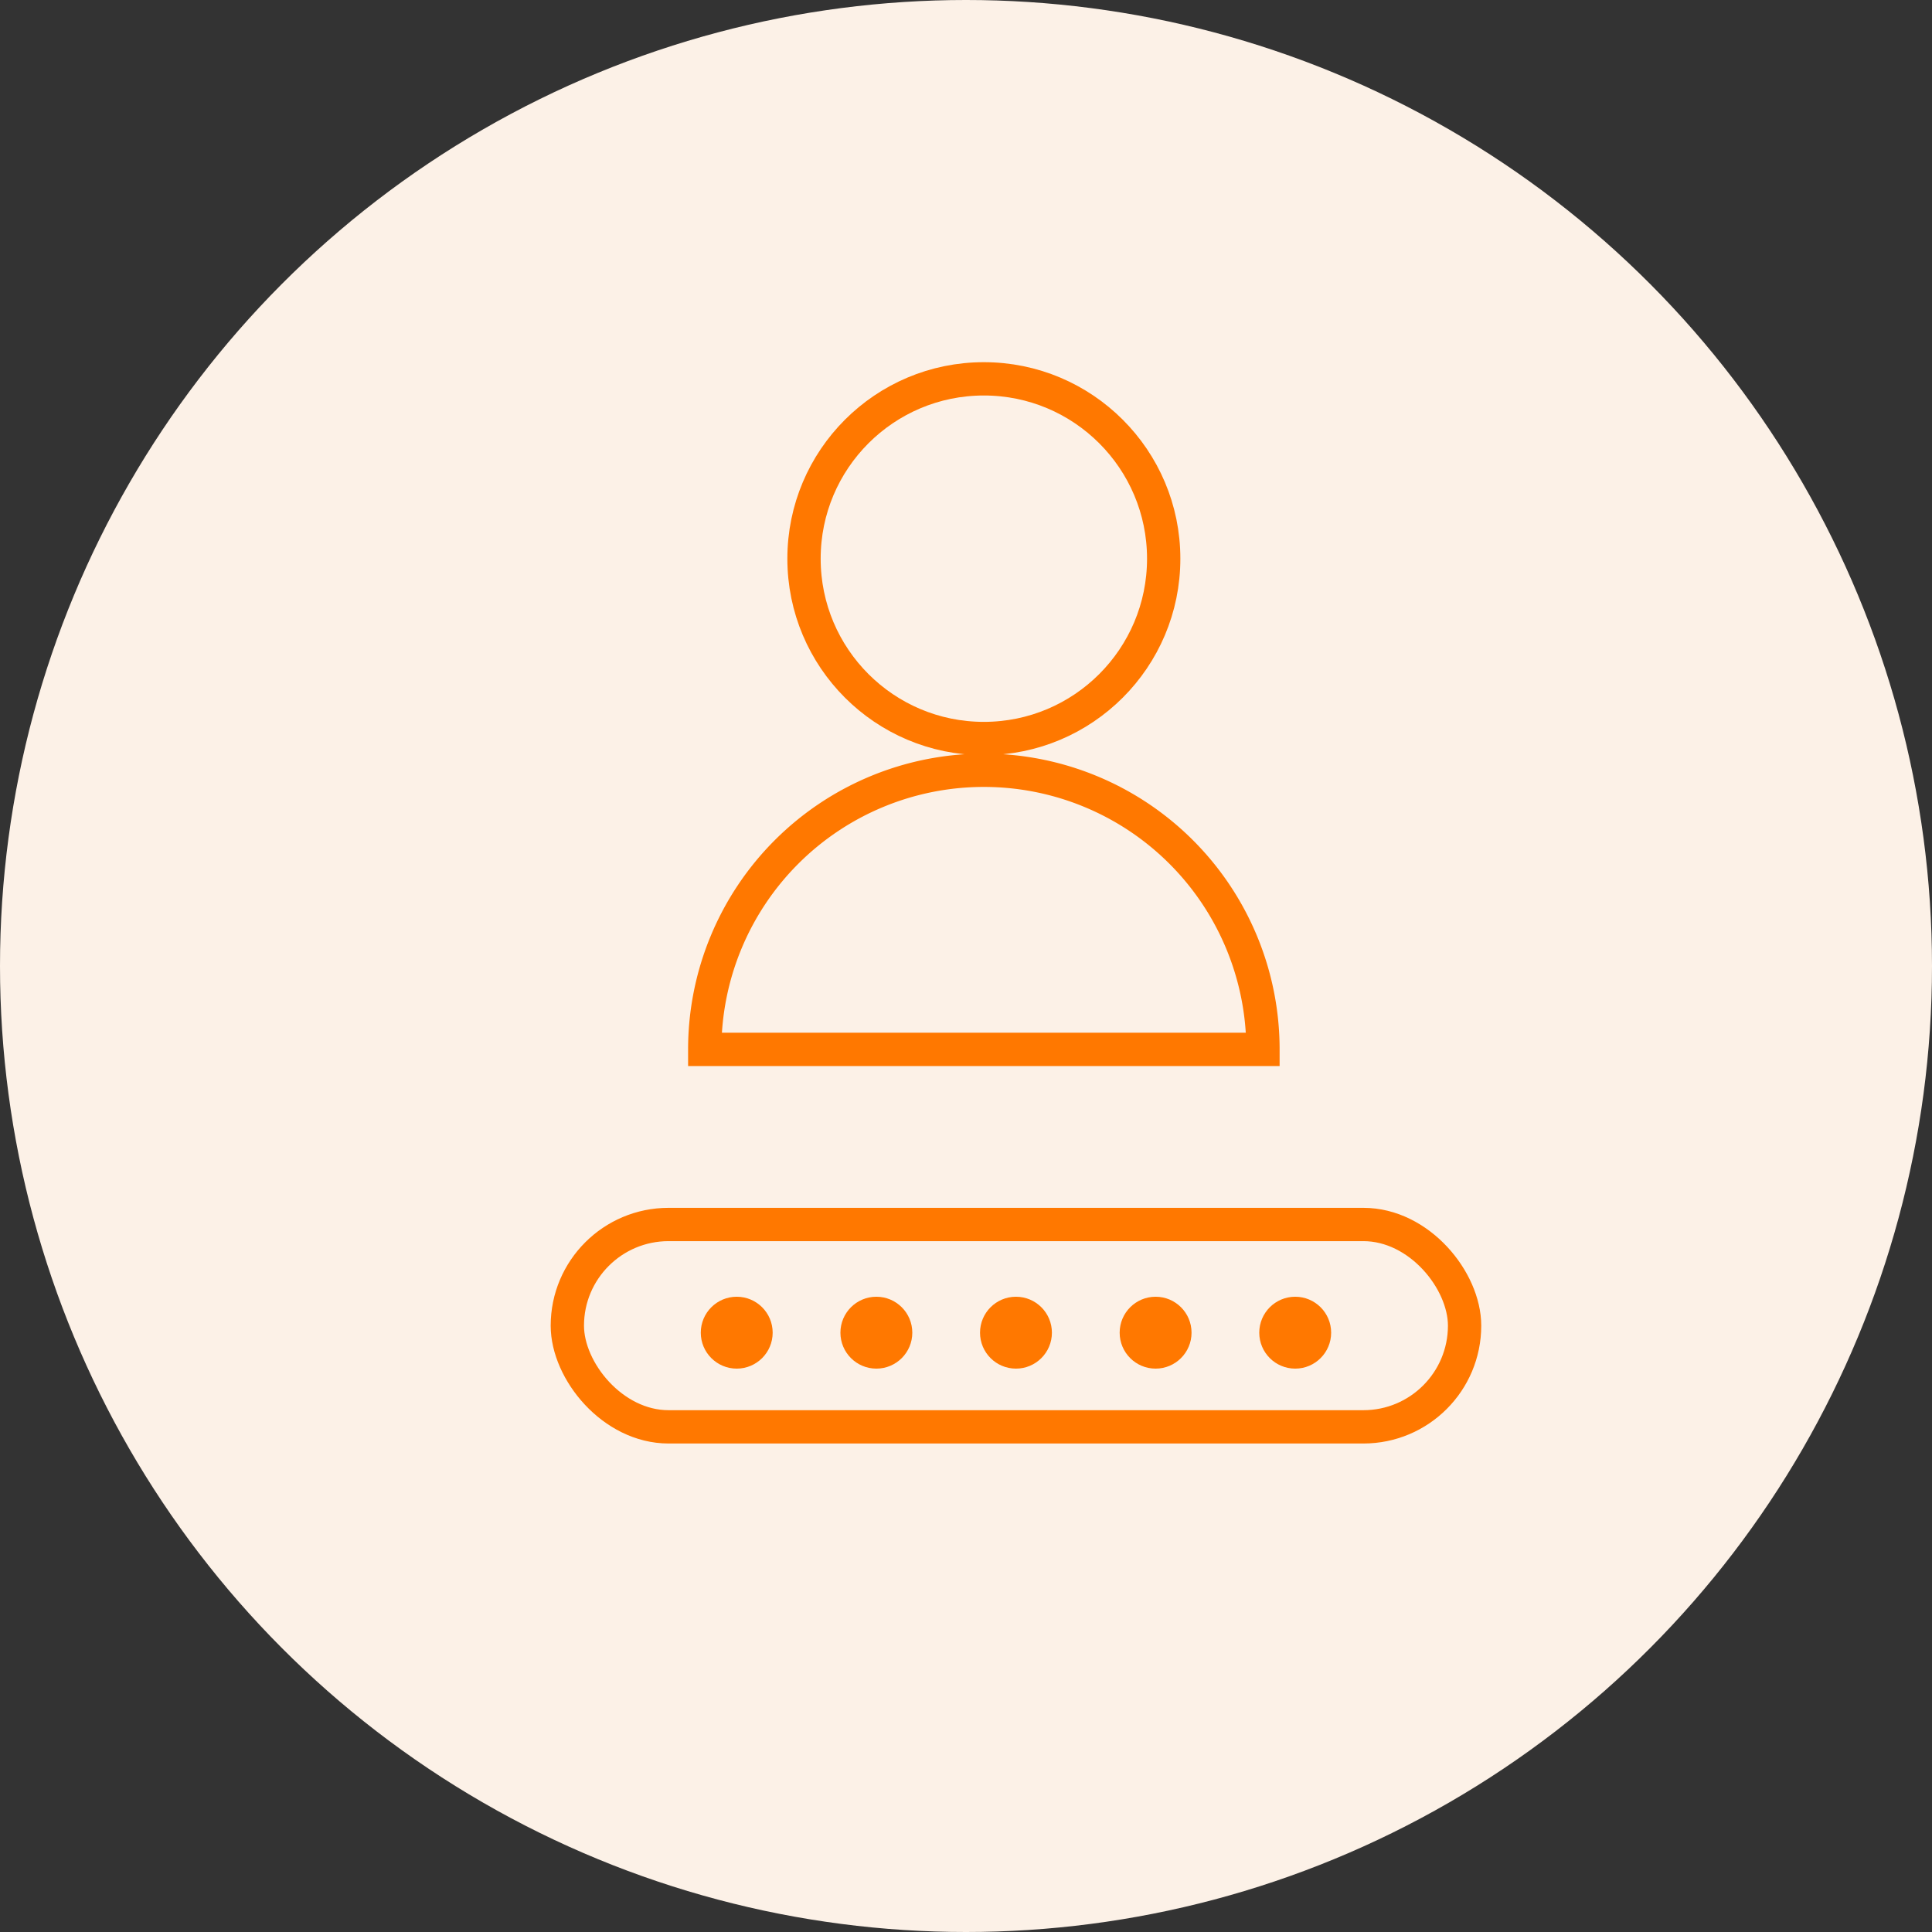 <svg xmlns="http://www.w3.org/2000/svg" width="58" height="58" viewBox="0 0 58 58">
  <rect x="0" y="0" width="58" height="58" fill="#333333" stroke="none"/>
  <g id="Group_387" data-name="Group 387" transform="translate(-180 -2287)">
    <circle id="Ellipse_36" data-name="Ellipse 36" cx="29" cy="29" r="29" transform="translate(180 2287)" fill="#fcf1e7"/>
    <g id="Group_299" data-name="Group 299" transform="translate(145.817 2019.217)">
      <g id="Group_297" data-name="Group 297" transform="translate(55.34 279.156)">
        <g id="Group_296" data-name="Group 296" transform="translate(0 0)">
          <circle id="Ellipse_555" data-name="Ellipse 555" cx="5.399" cy="5.399" r="5.399" transform="translate(2.98)" fill="none" stroke="#ff7800" stroke-miterlimit="10" stroke-width="1"/>
          <path id="Path_8463" data-name="Path 8463" d="M72.894,301.623H56.136a8.379,8.379,0,1,1,16.758,0Z" transform="translate(-56.136 -281.493)" fill="none" stroke="#ff7800" stroke-miterlimit="10" stroke-width="1"/>
        </g>
      </g>
      <rect id="Rectangle_2476" data-name="Rectangle 2476" width="26.936" height="6.075" rx="3.038" transform="translate(51.215 304.543)" fill="none" stroke="#ff7800" stroke-miterlimit="10" stroke-width="1"/>
      <g id="Group_298" data-name="Group 298" transform="translate(55.221 306.712)">
        <circle id="Ellipse_556" data-name="Ellipse 556" cx="1.079" cy="1.079" r="1.079" fill="#ff7800"/>
        <circle id="Ellipse_557" data-name="Ellipse 557" cx="1.079" cy="1.079" r="1.079" transform="translate(4.192)" fill="#ff7800"/>
        <circle id="Ellipse_558" data-name="Ellipse 558" cx="1.079" cy="1.079" r="1.079" transform="translate(8.383)" fill="#ff7800"/>
        <circle id="Ellipse_559" data-name="Ellipse 559" cx="1.079" cy="1.079" r="1.079" transform="translate(12.575)" fill="#ff7800"/>
        <circle id="Ellipse_560" data-name="Ellipse 560" cx="1.079" cy="1.079" r="1.079" transform="translate(16.766)" fill="#ff7800"/>
      </g>
    </g>
  </g>
</svg>
